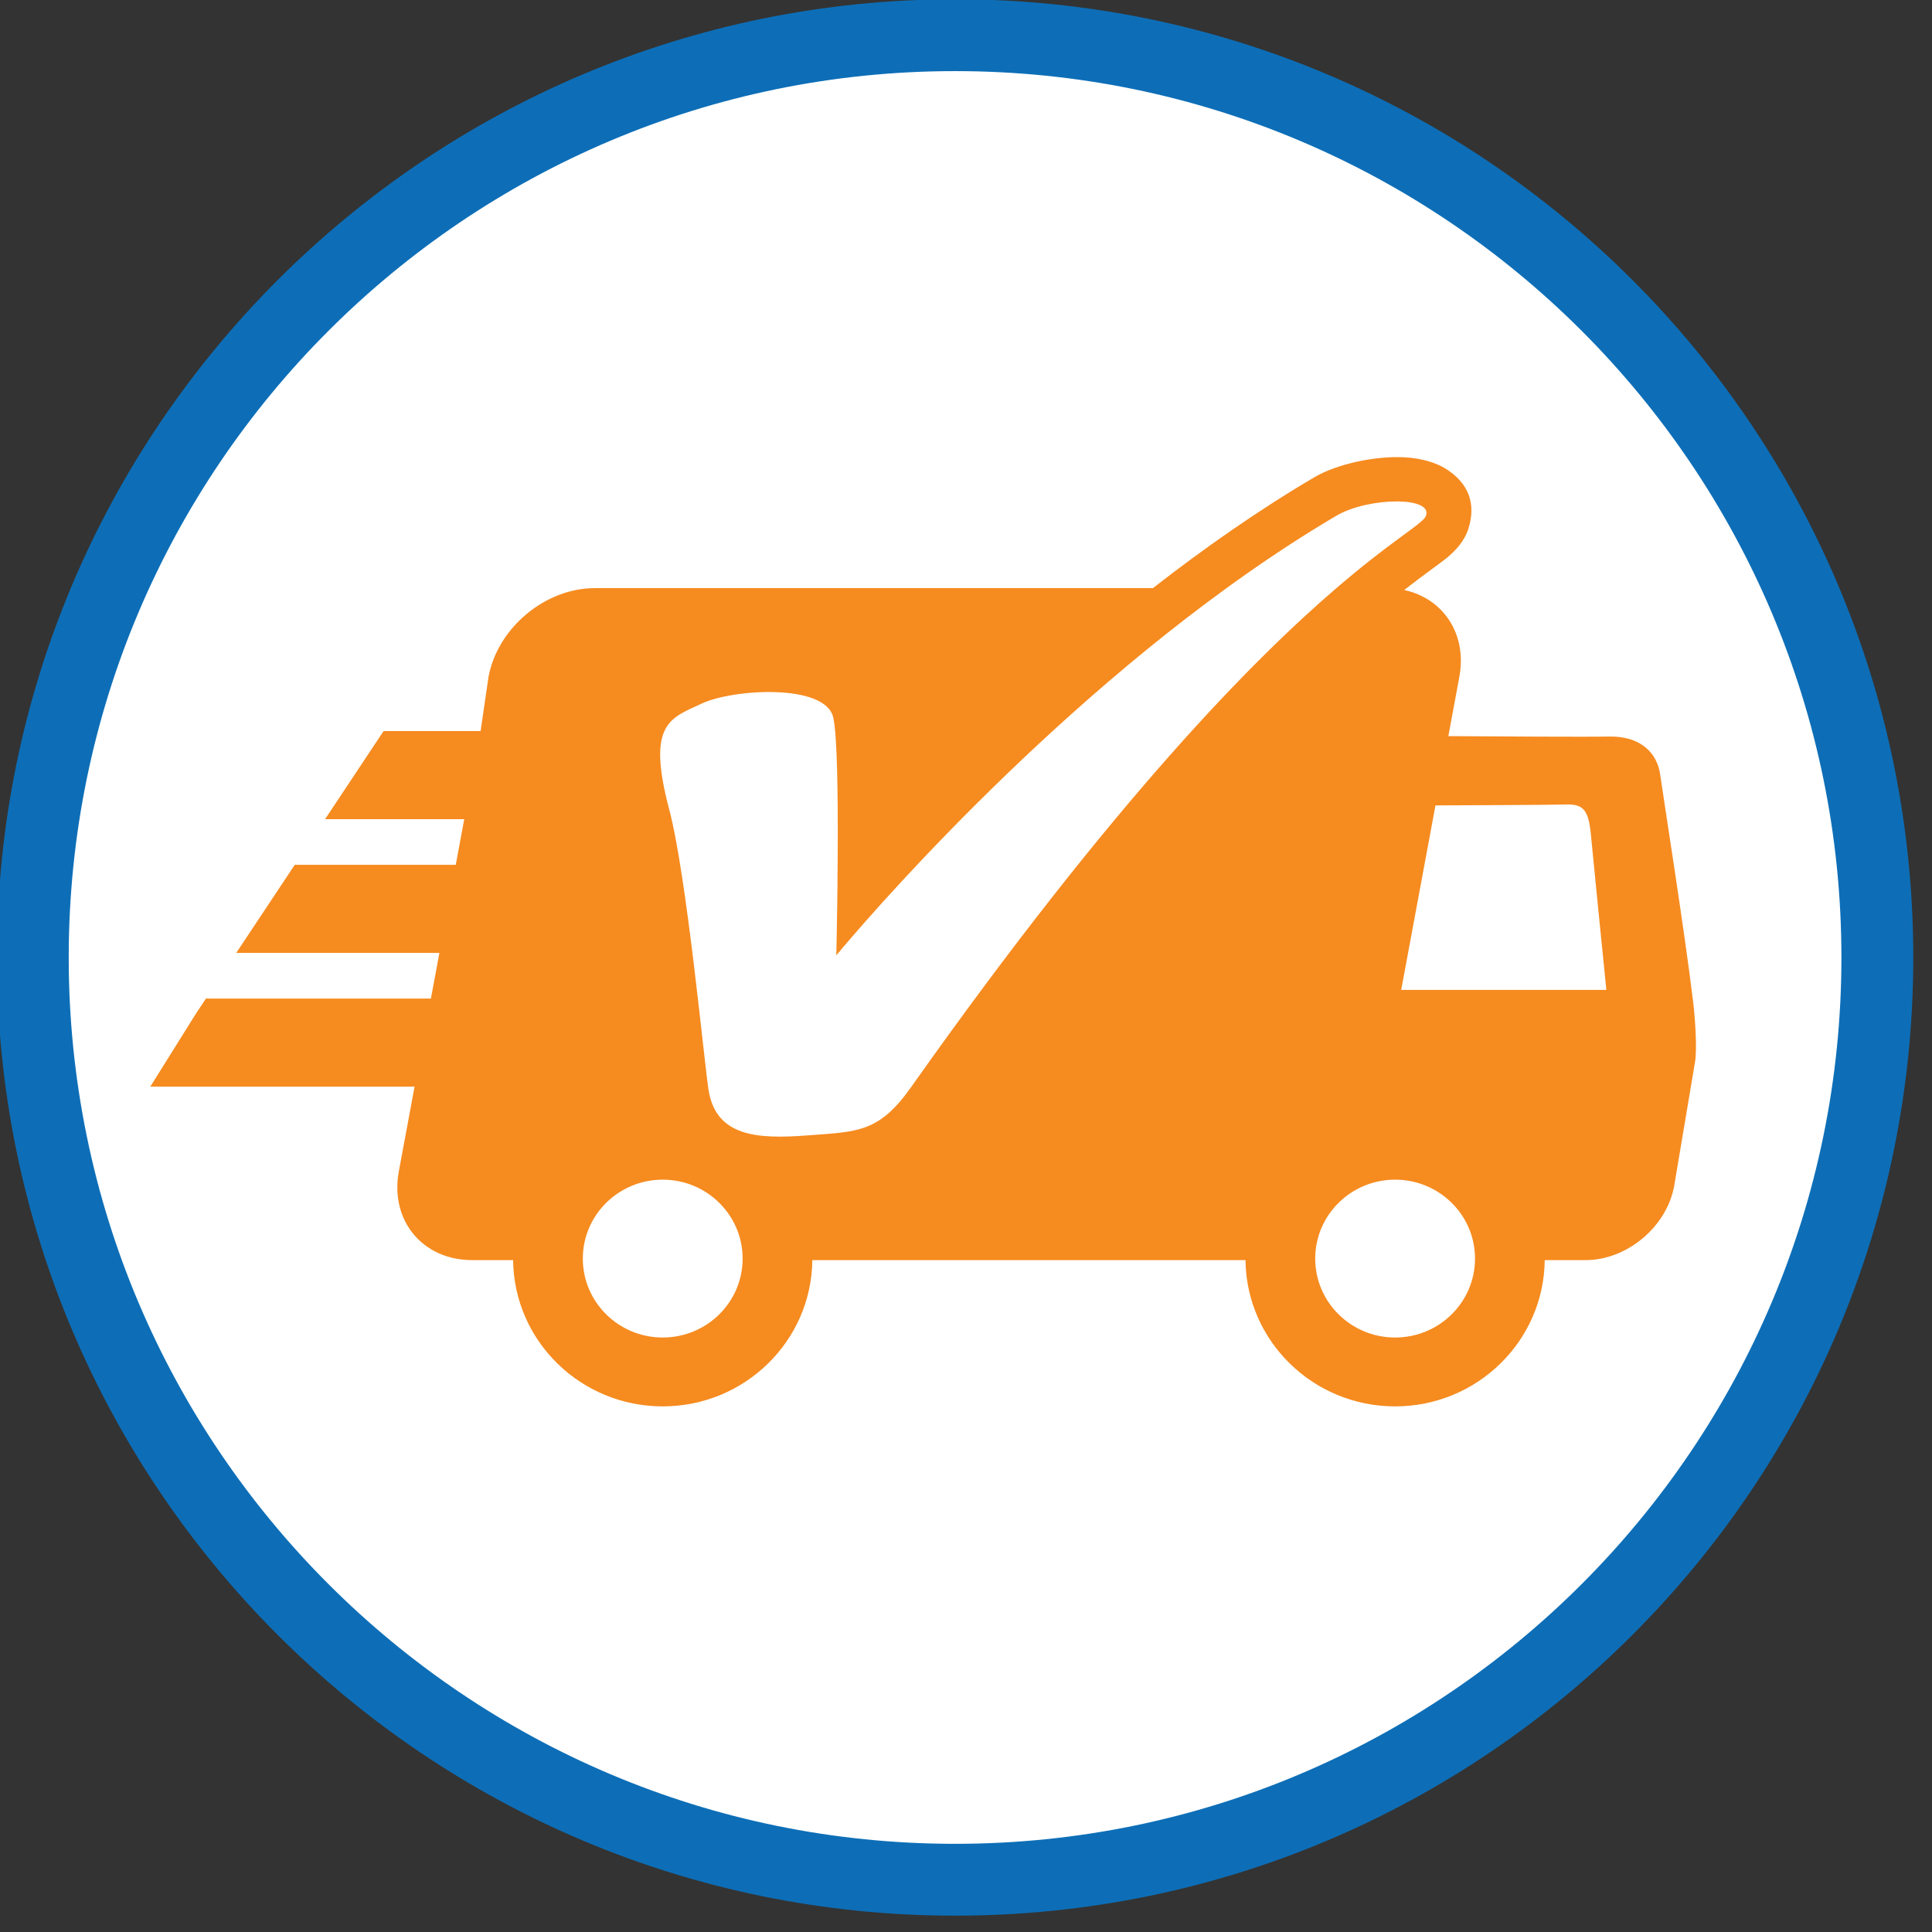 <?xml version="1.0" encoding="UTF-8" standalone="no"?>
<!DOCTYPE svg PUBLIC "-//W3C//DTD SVG 1.1//EN" "http://www.w3.org/Graphics/SVG/1.1/DTD/svg11.dtd">
<svg width="100%" height="100%" viewBox="0 0 138 138" version="1.1" xmlns="http://www.w3.org/2000/svg" xmlns:xlink="http://www.w3.org/1999/xlink" xml:space="preserve" xmlns:serif="http://www.serif.com/" style="fill-rule:evenodd;clip-rule:evenodd;stroke-linejoin:round;stroke-miterlimit:2;">
    <rect x="0" y="0" width="138" height="138" fill="#333333" stroke="none"/>
    <g transform="matrix(1,0,0,1,-1929.72,-3349.71)">
        <g transform="matrix(1,0,0,1,871.921,3097.48)">
            <g transform="matrix(1,0,0,1,-872.921,-3096.48)">
                <circle cx="1999.27" cy="3417.37" r="64.863" style="fill:white;"/>
            </g>
            <g transform="matrix(0.312,0,0,0.312,805.55,194.755)">
                <path d="M1027.14,184.049C906.072,184.049 807.777,282.344 807.777,403.415C807.777,524.486 906.072,622.781 1027.14,622.781C1148.21,622.781 1246.51,524.486 1246.51,403.415C1246.51,282.344 1148.21,184.049 1027.14,184.049ZM1027.14,200.495C1139.14,200.495 1230.06,291.42 1230.06,403.415C1230.06,515.41 1139.14,606.335 1027.14,606.335C915.149,606.335 824.223,515.41 824.223,403.415C824.223,291.42 915.149,200.495 1027.14,200.495Z" style="fill:rgb(13,110,183);"/>
            </g>
            <g transform="matrix(0.76,0,0,0.76,770.257,-397.418)">
                <path d="M486.702,910.075C491.493,906.341 496.594,902.765 501.848,899.67C504.093,898.347 507.711,897.641 510.329,897.778C512.014,897.866 513.38,898.325 514.221,898.853C516.397,900.219 517.102,902.173 516.338,904.532C516.131,905.17 515.654,906.12 514.433,907.14C513.709,907.745 512.347,908.668 510.315,910.252C513.994,911.043 516.247,914.397 515.502,918.409L514.467,923.985C518.87,924.016 527.406,924.069 529.563,924.025C532.504,923.965 534.106,925.533 534.385,927.644C534.599,929.26 536.643,942.08 537.478,948.988C537.656,950.468 537.855,953.299 537.658,954.569L537.659,954.579L537.656,954.578C537.646,954.644 537.634,954.712 537.622,954.779L535.688,966.286C534.976,970.119 531.248,973.231 527.367,973.231L523.526,973.231C523.448,980.831 517.178,986.978 509.465,986.978C501.752,986.978 495.482,980.831 495.404,973.231L454.692,973.231C454.614,980.831 448.344,986.978 440.631,986.978C432.918,986.978 426.648,980.831 426.57,973.231L422.717,973.231C418.06,973.231 414.974,969.497 415.828,964.897L417.308,956.929L392.471,956.929L396.785,950.026L397.698,948.651L418.845,948.651L419.642,944.359L400.549,944.359L406.046,936.081L421.18,936.081L421.977,931.789L408.897,931.789L414.394,923.51L423.514,923.51L424.259,918.409C425.113,913.809 429.587,910.075 434.243,910.075L486.702,910.075ZM440.631,965.67C444.776,965.67 448.141,968.994 448.141,973.089C448.141,977.183 444.776,980.507 440.631,980.507C436.486,980.507 433.121,977.183 433.121,973.089C433.121,968.994 436.486,965.67 440.631,965.67ZM509.465,965.67C513.61,965.67 516.975,968.994 516.975,973.089C516.975,977.183 513.61,980.507 509.465,980.507C505.32,980.507 501.955,977.183 501.955,973.089C501.955,968.994 505.32,965.67 509.465,965.67ZM509.648,901.926C507.806,901.916 505.459,902.379 503.962,903.26C503.962,903.26 503.666,903.436 503.666,903.436L503.631,903.456L503.544,903.508L503.369,903.612L503.332,903.634L503.3,903.653L503.209,903.708L503.073,903.79L503.017,903.823L502.97,903.852L502.887,903.902L502.777,903.968L502.702,904.014L502.64,904.051L502.57,904.094L502.482,904.148L502.385,904.207L502.311,904.252L502.255,904.287L502.187,904.328L502.067,904.402L501.982,904.454L501.941,904.48L501.892,904.51L501.742,904.603L501.653,904.658L501.628,904.673L501.598,904.692L501.393,904.82L501.325,904.862L501.316,904.868C501.212,904.933 501.108,904.998 501.002,905.065L500.717,905.245L500.67,905.275L500.59,905.326L500.425,905.431L500.378,905.461L500.344,905.483L500.265,905.533L500.132,905.618L500.065,905.662L500.018,905.692L499.949,905.736L499.84,905.806L499.751,905.864L499.692,905.902L499.636,905.938L499.549,905.995L499.434,906.07L499.367,906.113L499.326,906.14L499.258,906.184L499.11,906.281L499.043,906.325L499.017,906.343L498.967,906.375L498.767,906.507L498.719,906.539L498.709,906.545C498.393,906.754 498.079,906.963 497.762,907.177L497.521,907.339L497.479,907.368C497.323,907.474 497.167,907.58 497.011,907.686L496.946,907.73L496.881,907.775C496.728,907.879 496.576,907.984 496.424,908.089L496.373,908.124L496.29,908.182L496.149,908.279L495.845,908.49L495.802,908.521L495.712,908.584L495.513,908.723L495.333,908.85L495.233,908.92L495.174,908.961L494.879,909.171L494.773,909.246L494.666,909.322L494.591,909.376C494.46,909.469 494.329,909.563 494.199,909.657L494.101,909.726L493.991,909.806C493.867,909.895 493.743,909.985 493.619,910.075C472.994,925.04 456.946,944.587 456.946,944.587C456.946,944.587 457.402,925.447 456.659,922.231C455.915,919.015 447.253,919.541 444.307,920.92C441.361,922.299 439.08,922.736 441.247,930.905C442.881,937.067 444.529,954.647 444.935,957.229C445.62,961.58 449.422,961.877 454.181,961.515C458.94,961.152 460.928,961.286 463.988,956.956C483.18,929.802 496.268,916.666 503.946,910.075L504.151,909.899L504.22,909.84L504.414,909.676L504.485,909.615L504.679,909.451L504.734,909.405C505.035,909.151 505.327,908.909 505.61,908.676L505.652,908.642L505.842,908.486L505.877,908.458L506.304,908.111C506.446,907.997 506.587,907.884 506.729,907.77L507.13,907.452L507.145,907.44L507.53,907.139C507.656,907.041 507.781,906.944 507.907,906.846L508.107,906.693L508.319,906.531L508.509,906.386L508.7,906.241L508.883,906.103L509.063,905.969L509.236,905.839L509.407,905.712L509.56,905.598L510.084,905.212L510.502,904.904L510.533,904.881L510.606,904.827L510.726,904.738L510.777,904.701L510.791,904.691L510.83,904.662L511.018,904.521L511.031,904.512C511.106,904.455 511.179,904.401 511.247,904.349L511.262,904.338L511.302,904.307L511.409,904.225L511.443,904.198C511.487,904.164 511.529,904.131 511.57,904.098L511.659,904.027L511.705,903.989L511.721,903.976L511.745,903.956L511.761,903.943L511.789,903.919L511.81,903.901L511.826,903.888L511.837,903.879L511.854,903.864L511.884,903.838L511.901,903.823L511.915,903.81L511.971,903.76C511.992,903.741 512.012,903.722 512.031,903.704L512.035,903.7L512.047,903.688L512.076,903.66L512.086,903.65L512.094,903.642L512.105,903.631L512.123,903.613L512.137,903.597L512.147,903.587L512.155,903.578L512.165,903.567L512.185,903.545L512.196,903.533L512.204,903.523L512.239,903.481C512.251,903.465 512.263,903.45 512.274,903.434L512.276,903.431L512.284,903.421L512.299,903.398L512.304,903.39C512.311,903.379 512.317,903.369 512.323,903.359L512.336,903.336L512.344,903.321L512.345,903.318C512.35,903.308 512.355,903.297 512.36,903.286L512.362,903.28C512.367,903.269 512.371,903.258 512.374,903.248C512.652,902.389 511.459,901.963 509.814,901.928L509.648,901.926ZM510.037,947.834L529.318,947.834C528.983,944.501 528.043,935.165 527.86,933.192C527.637,930.779 527.044,930.357 525.43,930.41C524.269,930.448 517.152,930.481 513.257,930.496L510.037,947.834Z" style="fill:rgb(246,139,31);"/>
            </g>
        </g>
    </g>
</svg>
